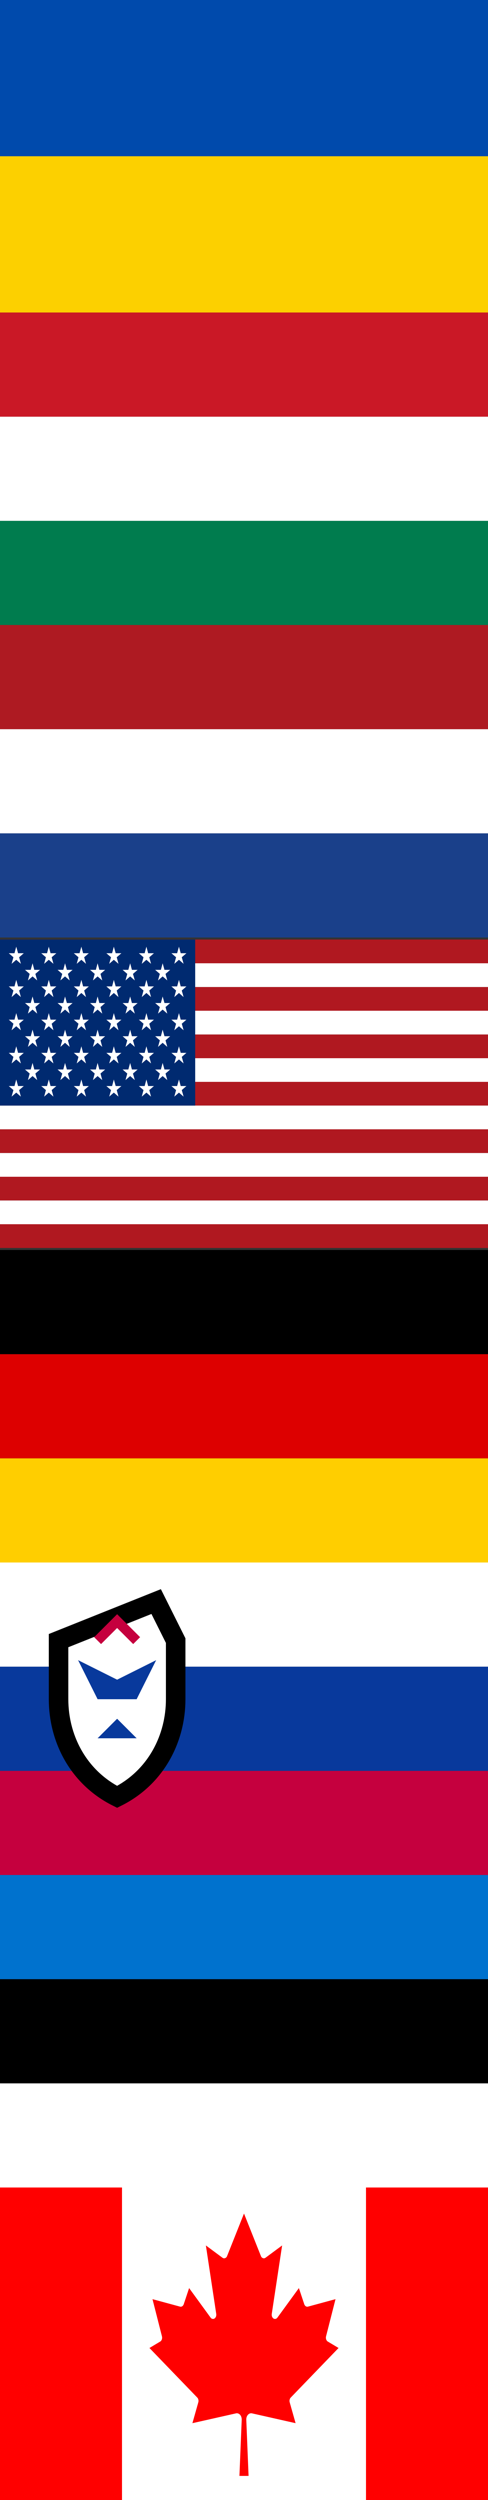 <?xml version="1.0" encoding="utf-8"?>
<!DOCTYPE svg PUBLIC "-//W3C//DTD SVG 1.1//EN" "http://www.w3.org/Graphics/SVG/1.1/DTD/svg11.dtd">
<svg xmlns="http://www.w3.org/2000/svg" xmlns:xlink="http://www.w3.org/1999/xlink" viewBox="0 0 25 128"
  enable-background="new 0 0 25 128" xml:space="preserve">
  <rect x="0" y="0" width="25" height="128" fill="#333333" stroke="none"/>
  <view id="flag-ua-view" viewBox="0 0 25 16" />
  <view id="flag-hu-view" viewBox="0 16 25 16" />
  <view id="flag-nl-view" viewBox="0 32 25 16" />
  <view id="flag-en-view" viewBox="0 48 25 16" />
  <view id="flag-de-view" viewBox="0 64 25 16" />
  <view id="flag-si-view" viewBox="0 80 25 16" />
  <view id="flag-ee-view" viewBox="0 96 25 16" />
  <view id="flag-ca-view" viewBox="0 112 25 16" />
  <view id="flag-gb-view" viewBox="0 128 25 16" />
  <view id="flag-au-view" viewBox="0 144 25 16" />

  <g id="flag-ua" fill="none">
    <g clip-path="url(#clip0_1953_13458)">
      <g id="Group 2647">
        <path id="XMLID_10_" d="M25 16L25 8L0 8L5.61425e-10 16L25 16Z" fill="#FCD000" />
        <path id="XMLID_9_" d="M25 8L25 0L0 1.61417e-08L0 8L25 8Z" fill="#004AAC" />
      </g>
    </g>
    <defs>
      <clipPath id="clip0_1953_13458">
        <rect width="25" height="16" fill="white" />
      </clipPath>
    </defs>
  </g>

  <g id="flag-hu" fill="none">
    <g transform="translate(0,16)">
      <path id="XMLID_2164_" d="M25 16L25 10.667L3.8147e-06 10.667L3.81526e-06 16L25 16Z"
        fill="#007C4E" />
      <path id="XMLID_2163_" d="M25 10.667L25 5.333L0 5.333L5.61425e-10 10.667L25 10.667Z" fill="white" />
      <path id="XMLID_2162_" d="M25 5.333L25 0L0 4.31319e-08L0 5.333L25 5.333Z" fill="#CA1826" />
    </g>
  </g>

  <g id="flag-nl" fill="none">
    <g transform="translate(0,32)">
      <path id="XMLID_1967_" d="M25 16L25 10.667L0 10.667L0 16L25 16Z"
        fill="#1A408A" />
      <path id="XMLID_1966_" d="M25 10.667L25 5.333L0 5.333L0 10.667L25 10.667Z"
        fill="white" />
      <path id="XMLID_1965_" d="M25 5.333L25 0L0 2.42534e-08L0 5.333L25 5.333Z"
        fill="#AE1A22" />
    </g>
  </g>
  <g id="flag-de" fill="none">
    <g transform="translate(0,64)">
      <path id="XMLID_1965_" d="M25 16L25 10.667L0 10.667L0 16L25 16Z"
        fill="#FFCE00" />
      <path id="XMLID_1966_" d="M25 10.667L25 5.333L0 5.333L0 10.667L25 10.667Z"
        fill="#D00" />
      <path id="XMLID_1967_" d="M25 5.333L25 0L0 2.42534e-08L0 5.333L25 5.333Z" fill="#000" />
    </g>
  </g>

  <g id="flag-si" fill="none">
    <g transform="translate(0,80)">
      <!-- Нижняя полоса (красная) -->
      <path d="M25 16L25 10.667L0 10.667L0 16L25 16Z" fill="#C5003E" />
      <!-- Средняя полоса (синяя) -->
      <path d="M25 10.667L25 5.333L0 5.333L0 10.667L25 10.667Z" fill="#08399C" />
      <!-- Верхняя полоса (белая) -->
      <path d="M25 5.333L25 0L0 0L0 5.333L25 5.333Z" fill="white" />
      <!-- Герб Словении -->
      <g transform="translate(3,2)">
        <path d="M5 0L0 2L0 5C0 7 1 9 3 10C5 9 6 7 6 5V2L5 0Z" fill="white" stroke="black" />
        <path d="M3 6L2 7H4L3 6Z" fill="#08399C" />
        <path d="M1 3L3 4L5 3L4 5H2L1 3Z" fill="#08399C" />
        <path d="M2 2L3 1L4 2" stroke="#C5003E" stroke-width="0.5" />
      </g>
    </g>
  </g>

  <g id="flag-ee" fill="none">
    <g transform="translate(0,96)">
      <path id="XMLID_2164_" d="M25 16L25 10.667L0 10.667L0 16L25 16Z" fill="white" />
      <path id="XMLID_2163_" d="M25 10.667L25 5.333L0 5.333L0 10.667L25 10.667Z" fill="black" />
      <path id="XMLID_2162_" d="M25 5.333L25 0L0 0L0 5.333L25 5.333Z" fill="#0072CE" />
    </g>
  </g>

  <g id="flag-gb" fill="none">
    <g transform="translate(0,128)">
      <defs>
        <clipPath id="clip1">
          <path
            d="M 12.5 8 L 25 8 L 25 16 Z M 12.5 8 L 12.5 16 L 0 16 Z M 12.5 8 L 0 8 L 0 0 Z M 12.5 8 L 12.5 0 L 25 0 Z M 12.5 8 " />
        </clipPath>
      </defs>
      <g id="surface1">
        <rect x="0" y="0" width="25" height="16"
          style="fill:rgb(0.392%,12.941%,41.176%);fill-opacity:1;stroke:none;" />
        <path
          style="fill-rule:nonzero;fill:rgb(0%,0%,0%);fill-opacity:1;stroke-width:6;stroke-linecap:butt;stroke-linejoin:miter;stroke:rgb(100%,100%,100%);stroke-opacity:1;stroke-miterlimit:4;"
          d="M 0 0 L 60 30 M 60 0 L 0 30 " transform="matrix(0.417,0,0,0.533,0,0)" />
        <g clip-path="url(#clip1)" clip-rule="nonzero">
          <path
            style="fill-rule:nonzero;fill:rgb(0%,0%,0%);fill-opacity:1;stroke-width:4;stroke-linecap:butt;stroke-linejoin:miter;stroke:rgb(78.431%,6.275%,18.039%);stroke-opacity:1;stroke-miterlimit:4;"
            d="M 0 0 L 60 30 M 60 0 L 0 30 " transform="matrix(0.417,0,0,0.533,0,0)" />
        </g>
        <path
          style="fill-rule:nonzero;fill:rgb(0%,0%,0%);fill-opacity:1;stroke-width:10;stroke-linecap:butt;stroke-linejoin:miter;stroke:rgb(100%,100%,100%);stroke-opacity:1;stroke-miterlimit:4;"
          d="M 30 0 L 30 30 M 0 15 L 60 15 " transform="matrix(0.417,0,0,0.533,0,0)" />
        <path
          style="fill-rule:nonzero;fill:rgb(0%,0%,0%);fill-opacity:1;stroke-width:6;stroke-linecap:butt;stroke-linejoin:miter;stroke:rgb(78.431%,6.275%,18.039%);stroke-opacity:1;stroke-miterlimit:4;"
          d="M 30 0 L 30 30 M 0 15 L 60 15 " transform="matrix(0.417,0,0,0.533,0,0)" />
      </g>
    </g>
  </g>

  <g id="flag-au" fill="none">
    <g transform="translate(0,144)">
      <g clip-path="url(#clip0_33_375)">
        <mask id="mask0_33_375" style="mask-type:luminance" maskUnits="userSpaceOnUse" x="0" y="0" width="25"
          height="16">
          <path d="M0 0.047H25V16H0V0.047Z" fill="white" />
        </mask>
        <g mask="url(#mask0_33_375)">
          <path d="M25 0H0V16H25V0Z" fill="#DC1F26" />
          <path d="M25 0H0V16H25V0Z" fill="#00008B" />
        </g>
        <path
          d="M7.121 9.27L7.551 10.316L8.664 9.988L8.082 10.965L9.047 11.598L7.895 11.77L7.977 12.891L7.121 12.129L6.266 12.891L6.348 11.77L5.195 11.598L6.156 10.965L5.578 9.988L6.691 10.316L7.121 9.27Z"
          fill="white" />
        <path
          d="M17.012 5.48L17.176 5.879L17.605 5.754L17.383 6.129L17.75 6.371L17.309 6.438L17.34 6.867L17.012 6.574L16.684 6.867L16.719 6.438L16.277 6.371L16.645 6.129L16.422 5.754L16.848 5.879L17.012 5.48Z"
          fill="white" />
        <path
          d="M20.387 2.027L20.551 2.43L20.98 2.301L20.758 2.676L21.125 2.918L20.684 2.984L20.715 3.414L20.387 3.121L20.059 3.414L20.094 2.984L19.648 2.918L20.02 2.676L19.797 2.301L20.223 2.43L20.387 2.027Z"
          fill="white" />
        <path
          d="M23.312 4.785L23.477 5.188L23.906 5.062L23.684 5.434L24.051 5.68L23.609 5.742L23.641 6.172L23.312 5.879L22.984 6.172L23.016 5.742L22.574 5.68L22.945 5.434L22.723 5.062L23.148 5.188L23.312 4.785Z"
          fill="white" />
        <path
          d="M20.387 10.621L20.551 11.023L20.98 10.895L20.758 11.27L21.125 11.512L20.684 11.578L20.715 12.008L20.387 11.715L20.059 12.008L20.094 11.578L19.648 11.512L20.02 11.27L19.797 10.895L20.223 11.023L20.387 10.621Z"
          fill="white" />
        <mask id="mask1_33_375" style="mask-type:luminance" maskUnits="userSpaceOnUse" x="0" y="0" width="14"
          height="8">
          <path d="M0 0.047H13.902V7.336H0V0.047Z" fill="white" />
        </mask>
        <g mask="url(#mask1_33_375)">
          <path d="M13.77 8.09L-1.469 0.102L-0.809 -1.27L14.434 6.719L13.77 8.09Z"
            fill="white" />
          <path d="M13.895 7.832L-1.344 -0.156L-1.152 -0.555L14.086 7.434L13.895 7.832Z"
            fill="#FF0000" />
        </g>
        <mask id="mask2_33_375" style="mask-type:luminance" maskUnits="userSpaceOnUse" x="7" y="2" width="7" height="6">
          <path d="M7.02 2.156H13.902V7.336H7.02V2.156Z" fill="white" />
        </mask>
        <g mask="url(#mask2_33_375)">
          <path d="M-0.809 -1.27L14.434 6.719L13.77 8.09L-1.469 0.102L-0.809 -1.27Z"
            fill="white" />
          <path d="M-0.93 -1.012L14.309 6.977L14.113 7.375L-1.125 -0.613L-0.93 -1.012Z"
            fill="#FF0000" />
        </g>
        <mask id="mask3_33_375" style="mask-type:luminance" maskUnits="userSpaceOnUse" x="0" y="0" width="8" height="8">
          <path d="M0 0.047H7.113V7.336H0V0.047Z" fill="white" />
        </mask>
        <g mask="url(#mask3_33_375)">
          <path d="M13.77 8.09L-1.469 0.102L-0.809 -1.27L14.434 6.719L13.77 8.09Z"
            fill="white" />
          <path d="M13.895 7.832L-1.344 -0.156L-1.152 -0.555L14.086 7.434L13.895 7.832Z"
            fill="#FF0000" />
        </g>
        <mask id="mask4_33_375" style="mask-type:luminance" maskUnits="userSpaceOnUse" x="7" y="2" width="7" height="6">
          <path d="M7.02 2.156H13.902V7.336H7.02V2.156Z" fill="white" />
        </mask>
        <g mask="url(#mask4_33_375)">
          <path d="M-0.809 -1.27L14.434 6.719L13.77 8.09L-1.469 0.102L-0.809 -1.27Z"
            fill="white" />
          <path d="M-0.93 -1.012L14.309 6.977L14.113 7.375L-1.125 -0.613L-0.93 -1.012Z"
            fill="#FF0000" />
        </g>
        <mask id="mask5_33_375" style="mask-type:luminance" maskUnits="userSpaceOnUse" x="0" y="0" width="8" height="8">
          <path d="M0 0.047H7.113V7.336H0V0.047Z" fill="white" />
        </mask>
        <g mask="url(#mask5_33_375)">
          <path d="M13.77 8.09L-1.469 0.102L-0.809 -1.27L14.434 6.719L13.77 8.09Z"
            fill="white" />
          <path d="M13.895 7.832L-1.344 -0.156L-1.152 -0.555L14.086 7.434L13.895 7.832Z"
            fill="#FF0000" />
        </g>
        <mask id="mask6_33_375" style="mask-type:luminance" maskUnits="userSpaceOnUse" x="7" y="0" width="7" height="8">
          <path d="M7.234 0.047H13.902V7.336H7.234V0.047Z" fill="white" />
        </mask>
        <g mask="url(#mask6_33_375)">
          <path d="M14.898 -1.27L-0.344 6.719L0.32 8.09L15.559 0.102L14.898 -1.27Z"
            fill="white" />
          <path d="M15.02 -1.012L-0.219 6.977L-0.023 7.375L15.215 -0.613L15.02 -1.012Z"
            fill="#FF0000" />
        </g>
        <mask id="mask7_33_375" style="mask-type:luminance" maskUnits="userSpaceOnUse" x="0" y="0" width="8" height="8">
          <path d="M0 0.047H7.379V7.336H0V0.047Z" fill="white" />
        </mask>
        <g mask="url(#mask7_33_375)">
          <path d="M0.32 8.09L15.559 0.102L14.898 -1.27L-0.344 6.719L0.32 8.09Z"
            fill="white" />
          <path d="M0.195 7.832L15.434 -0.156L15.242 -0.555L0.004 7.434L0.195 7.832Z"
            fill="#FF0000" />
        </g>
        <mask id="mask8_33_375" style="mask-type:luminance" maskUnits="userSpaceOnUse" x="0" y="2" width="14"
          height="3">
          <path d="M0 2H13.902V5H0V2Z" fill="white" />
        </mask>
        <g mask="url(#mask8_33_375)">
          <path d="M0 2.469H14.039V4.895H0V2.469Z" fill="white" />
        </g>
        <mask id="mask9_33_375" style="mask-type:luminance" maskUnits="userSpaceOnUse" x="5" y="0" width="4" height="8">
          <path d="M5 0.047H9V7.336H5V0.047Z" fill="white" />
        </mask>
        <g mask="url(#mask9_33_375)">
          <path d="M5.82 0.023H8.152V7.336H5.82V0.023Z" fill="white" />
        </g>
        <mask id="mask10_33_375" style="mask-type:luminance" maskUnits="userSpaceOnUse" x="6" y="0" width="2"
          height="8">
          <path d="M6 0.047H8V7.336H6V0.047Z" fill="white" />
        </mask>
        <g mask="url(#mask10_33_375)">
          <path d="M6.262 0.023H7.711V7.336H6.262V0.023Z" fill="#FF0000" />
        </g>
        <mask id="mask11_33_375" style="mask-type:luminance" maskUnits="userSpaceOnUse" x="0" y="2" width="14"
          height="3">
          <path d="M0 2H13.902V5H0V2Z" fill="white" />
        </mask>
        <g mask="url(#mask11_33_375)">
          <path d="M0 2.926H14.039V4.438H0V2.926Z" fill="#FF0000" />
        </g>
      </g>
      <defs>
        <clipPath id="clip0_33_375">
          <rect width="25" height="16" fill="white" />
        </clipPath>
      </defs>
    </g>
  </g>

  <g id="flag-ca" fill="none">
    <g transform="translate(0,112)">
      <path d="M0 0H6.25L6.508 0.33H18.492L18.75 0H25V16H18.75L18.492 15.67H6.508L6.25 16H0V0Z" fill="#FF0000" />
      <path
        d="M6.25 0H18.75V16H6.25V0ZM12.734 14.767L12.617 11.89C12.616 11.843 12.622 11.796 12.636 11.752C12.651 11.708 12.673 11.669 12.701 11.638C12.728 11.607 12.761 11.584 12.797 11.571C12.832 11.558 12.87 11.555 12.906 11.563L15.143 12.067L14.841 11C14.829 10.958 14.827 10.911 14.837 10.868C14.846 10.824 14.866 10.785 14.893 10.757L17.344 8.217L16.792 7.887C16.754 7.864 16.725 7.825 16.709 7.776C16.692 7.728 16.69 7.673 16.703 7.623L17.188 5.717L15.776 6.1C15.738 6.11 15.698 6.103 15.663 6.08C15.629 6.057 15.601 6.019 15.586 5.973L15.312 5.15L14.211 6.663C14.186 6.697 14.153 6.72 14.117 6.728C14.081 6.736 14.043 6.728 14.011 6.707C13.978 6.686 13.952 6.651 13.936 6.609C13.92 6.567 13.915 6.519 13.922 6.473L14.453 2.967L13.602 3.597C13.582 3.612 13.559 3.621 13.536 3.625C13.513 3.628 13.49 3.626 13.468 3.617C13.446 3.609 13.425 3.595 13.407 3.576C13.389 3.557 13.375 3.533 13.365 3.507L12.5 1.333L11.635 3.507C11.625 3.533 11.611 3.557 11.593 3.576C11.575 3.595 11.554 3.609 11.532 3.617C11.51 3.626 11.487 3.628 11.464 3.625C11.441 3.621 11.418 3.612 11.398 3.597L10.547 2.967L11.078 6.473C11.085 6.519 11.08 6.567 11.064 6.609C11.048 6.651 11.022 6.686 10.989 6.707C10.957 6.728 10.919 6.736 10.883 6.728C10.847 6.72 10.814 6.697 10.789 6.663L9.688 5.15L9.414 5.973C9.399 6.019 9.371 6.057 9.337 6.08C9.302 6.103 9.262 6.11 9.224 6.1L7.812 5.717L8.297 7.623C8.31 7.673 8.308 7.728 8.291 7.776C8.275 7.825 8.246 7.864 8.208 7.887L7.656 8.217L10.107 10.757C10.134 10.785 10.154 10.824 10.163 10.868C10.173 10.911 10.171 10.958 10.159 11L9.857 12.067L12.094 11.563C12.13 11.555 12.168 11.558 12.203 11.571C12.239 11.584 12.272 11.607 12.299 11.638C12.327 11.669 12.349 11.708 12.364 11.752C12.378 11.796 12.384 11.843 12.383 11.89L12.266 14.767H12.734Z"
        fill="white" />
    </g>
  </g>

  <g id="flag-en">
    <g transform="translate(0,48)">
      <g id="surface1">
        <path style=" stroke:none;fill-rule:nonzero;fill:rgb(69.02%,9.412%,12.549%);fill-opacity:1;"
          d="M 25 0.105 L 0 0.105 L 0 1.32 L 25 1.32 Z M 25 0.105 " />
        <path style=" stroke:none;fill-rule:nonzero;fill:rgb(69.02%,9.412%,12.549%);fill-opacity:1;"
          d="M 25 14.68 L 0 14.68 L 0 15.895 L 25 15.895 Z M 25 14.68 " />
        <path style=" stroke:none;fill-rule:nonzero;fill:rgb(69.02%,9.412%,12.549%);fill-opacity:1;"
          d="M 25 12.25 L 0 12.25 L 0 13.465 L 25 13.465 Z M 25 12.25 " />
        <path style=" stroke:none;fill-rule:nonzero;fill:rgb(69.02%,9.412%,12.549%);fill-opacity:1;"
          d="M 25 9.82 L 0 9.82 L 0 11.035 L 25 11.035 Z M 25 9.82 " />
        <path style=" stroke:none;fill-rule:nonzero;fill:rgb(69.02%,9.412%,12.549%);fill-opacity:1;"
          d="M 25 7.391 L 0 7.391 L 0 8.605 L 25 8.605 Z M 25 7.391 " />
        <path style=" stroke:none;fill-rule:nonzero;fill:rgb(69.02%,9.412%,12.549%);fill-opacity:1;"
          d="M 25 4.965 L 0 4.965 L 0 6.18 L 25 6.18 Z M 25 4.965 " />
        <path style=" stroke:none;fill-rule:nonzero;fill:rgb(69.02%,9.412%,12.549%);fill-opacity:1;"
          d="M 25 2.535 L 0 2.535 L 0 3.75 L 25 3.75 Z M 25 2.535 " />
        <path style=" stroke:none;fill-rule:nonzero;fill:rgb(100%,100%,100%);fill-opacity:1;"
          d="M 25 13.465 L 0 13.465 L 0 14.68 L 25 14.68 Z M 25 13.465 " />
        <path style=" stroke:none;fill-rule:nonzero;fill:rgb(100%,100%,100%);fill-opacity:1;"
          d="M 25 11.035 L 0 11.035 L 0 12.25 L 25 12.25 Z M 25 11.035 " />
        <path style=" stroke:none;fill-rule:nonzero;fill:rgb(100%,100%,100%);fill-opacity:1;"
          d="M 25 8.605 L 0 8.605 L 0 9.82 L 25 9.82 Z M 25 8.605 " />
        <path style=" stroke:none;fill-rule:nonzero;fill:rgb(100%,100%,100%);fill-opacity:1;"
          d="M 25 6.18 L 0 6.18 L 0 7.391 L 25 7.391 Z M 25 6.18 " />
        <path style=" stroke:none;fill-rule:nonzero;fill:rgb(100%,100%,100%);fill-opacity:1;"
          d="M 25 3.75 L 0 3.75 L 0 4.965 L 25 4.965 Z M 25 3.75 " />
        <path style=" stroke:none;fill-rule:nonzero;fill:rgb(100%,100%,100%);fill-opacity:1;"
          d="M 25 1.32 L 0 1.32 L 0 2.535 L 25 2.535 Z M 25 1.32 " />
        <path style=" stroke:none;fill-rule:nonzero;fill:rgb(0%,16.471%,43.922%);fill-opacity:1;"
          d="M 10 0.105 L 0 0.105 L 0 8.605 L 10 8.605 Z M 10 0.105 " />
        <path style=" stroke:none;fill-rule:nonzero;fill:rgb(100%,100%,100%);fill-opacity:1;"
          d="M 0.832 0.469 L 0.742 0.805 L 0.449 0.805 L 0.688 1.012 L 0.594 1.348 L 0.832 1.141 L 1.07 1.348 L 0.98 1.012 L 1.219 0.805 L 0.926 0.805 Z M 0.832 0.469 " />
        <path style=" stroke:none;fill-rule:nonzero;fill:rgb(100%,100%,100%);fill-opacity:1;"
          d="M 2.5 0.469 L 2.41 0.805 L 2.113 0.805 L 2.352 1.012 L 2.262 1.348 L 2.5 1.141 L 2.738 1.348 L 2.648 1.012 L 2.887 0.805 L 2.59 0.805 Z M 2.5 0.469 " />
        <path style=" stroke:none;fill-rule:nonzero;fill:rgb(100%,100%,100%);fill-opacity:1;"
          d="M 4.168 0.469 L 4.074 0.805 L 3.781 0.805 L 4.02 1.012 L 3.93 1.348 L 4.168 1.141 L 4.406 1.348 L 4.312 1.012 L 4.551 0.805 L 4.258 0.805 Z M 4.168 0.469 " />
        <path style=" stroke:none;fill-rule:nonzero;fill:rgb(100%,100%,100%);fill-opacity:1;"
          d="M 5.832 0.469 L 5.742 0.805 L 5.449 0.805 L 5.688 1.012 L 5.594 1.348 L 5.832 1.141 L 6.07 1.348 L 5.98 1.012 L 6.219 0.805 L 5.926 0.805 Z M 5.832 0.469 " />
        <path style=" stroke:none;fill-rule:nonzero;fill:rgb(100%,100%,100%);fill-opacity:1;"
          d="M 7.5 0.469 L 7.41 0.805 L 7.113 0.805 L 7.352 1.012 L 7.262 1.348 L 7.5 1.141 L 7.738 1.348 L 7.648 1.012 L 7.887 0.805 L 7.59 0.805 Z M 7.5 0.469 " />
        <path style=" stroke:none;fill-rule:nonzero;fill:rgb(100%,100%,100%);fill-opacity:1;"
          d="M 8.93 1.348 L 9.168 1.141 L 9.406 1.348 L 9.312 1.012 L 9.551 0.805 L 9.258 0.805 L 9.168 0.469 L 9.074 0.805 L 8.781 0.805 L 9.02 1.012 Z M 8.93 1.348 " />
        <path style=" stroke:none;fill-rule:nonzero;fill:rgb(100%,100%,100%);fill-opacity:1;"
          d="M 0.832 2.168 L 0.742 2.504 L 0.449 2.504 L 0.688 2.715 L 0.594 3.051 L 0.832 2.84 L 1.07 3.051 L 0.98 2.715 L 1.219 2.504 L 0.926 2.504 Z M 0.832 2.168 " />
        <path style=" stroke:none;fill-rule:nonzero;fill:rgb(100%,100%,100%);fill-opacity:1;"
          d="M 2.5 2.168 L 2.41 2.504 L 2.113 2.504 L 2.352 2.715 L 2.262 3.051 L 2.5 2.84 L 2.738 3.051 L 2.648 2.715 L 2.887 2.504 L 2.59 2.504 Z M 2.5 2.168 " />
        <path style=" stroke:none;fill-rule:nonzero;fill:rgb(100%,100%,100%);fill-opacity:1;"
          d="M 4.168 2.168 L 4.074 2.504 L 3.781 2.504 L 4.02 2.715 L 3.93 3.051 L 4.168 2.84 L 4.406 3.051 L 4.312 2.715 L 4.551 2.504 L 4.258 2.504 Z M 4.168 2.168 " />
        <path style=" stroke:none;fill-rule:nonzero;fill:rgb(100%,100%,100%);fill-opacity:1;"
          d="M 5.832 2.168 L 5.742 2.504 L 5.449 2.504 L 5.688 2.715 L 5.594 3.051 L 5.832 2.84 L 6.07 3.051 L 5.98 2.715 L 6.219 2.504 L 5.926 2.504 Z M 5.832 2.168 " />
        <path style=" stroke:none;fill-rule:nonzero;fill:rgb(100%,100%,100%);fill-opacity:1;"
          d="M 7.5 2.168 L 7.41 2.504 L 7.113 2.504 L 7.352 2.715 L 7.262 3.051 L 7.5 2.84 L 7.738 3.051 L 7.648 2.715 L 7.887 2.504 L 7.59 2.504 Z M 7.5 2.168 " />
        <path style=" stroke:none;fill-rule:nonzero;fill:rgb(100%,100%,100%);fill-opacity:1;"
          d="M 9.168 2.168 L 9.074 2.504 L 8.781 2.504 L 9.02 2.715 L 8.93 3.051 L 9.168 2.84 L 9.406 3.051 L 9.312 2.715 L 9.551 2.504 L 9.258 2.504 Z M 9.168 2.168 " />
        <path style=" stroke:none;fill-rule:nonzero;fill:rgb(100%,100%,100%);fill-opacity:1;"
          d="M 0.832 3.871 L 0.742 4.207 L 0.449 4.207 L 0.688 4.414 L 0.594 4.75 L 0.832 4.543 L 1.07 4.75 L 0.98 4.414 L 1.219 4.207 L 0.926 4.207 Z M 0.832 3.871 " />
        <path style=" stroke:none;fill-rule:nonzero;fill:rgb(100%,100%,100%);fill-opacity:1;"
          d="M 2.5 3.871 L 2.41 4.207 L 2.113 4.207 L 2.352 4.414 L 2.262 4.75 L 2.5 4.543 L 2.738 4.75 L 2.648 4.414 L 2.887 4.207 L 2.59 4.207 Z M 2.5 3.871 " />
        <path style=" stroke:none;fill-rule:nonzero;fill:rgb(100%,100%,100%);fill-opacity:1;"
          d="M 4.168 3.871 L 4.074 4.207 L 3.781 4.207 L 4.02 4.414 L 3.93 4.75 L 4.168 4.543 L 4.406 4.75 L 4.312 4.414 L 4.551 4.207 L 4.258 4.207 Z M 4.168 3.871 " />
        <path style=" stroke:none;fill-rule:nonzero;fill:rgb(100%,100%,100%);fill-opacity:1;"
          d="M 5.832 3.871 L 5.742 4.207 L 5.449 4.207 L 5.688 4.414 L 5.594 4.75 L 5.832 4.543 L 6.07 4.75 L 5.98 4.414 L 6.219 4.207 L 5.926 4.207 Z M 5.832 3.871 " />
        <path style=" stroke:none;fill-rule:nonzero;fill:rgb(100%,100%,100%);fill-opacity:1;"
          d="M 7.5 3.871 L 7.41 4.207 L 7.113 4.207 L 7.352 4.414 L 7.262 4.75 L 7.5 4.543 L 7.738 4.75 L 7.648 4.414 L 7.887 4.207 L 7.59 4.207 Z M 7.5 3.871 " />
        <path style=" stroke:none;fill-rule:nonzero;fill:rgb(100%,100%,100%);fill-opacity:1;"
          d="M 9.168 3.871 L 9.074 4.207 L 8.781 4.207 L 9.02 4.414 L 8.93 4.75 L 9.168 4.543 L 9.406 4.75 L 9.312 4.414 L 9.551 4.207 L 9.258 4.207 Z M 9.168 3.871 " />
        <path style=" stroke:none;fill-rule:nonzero;fill:rgb(100%,100%,100%);fill-opacity:1;"
          d="M 0.832 5.57 L 0.742 5.906 L 0.449 5.906 L 0.688 6.113 L 0.594 6.449 L 0.832 6.242 L 1.07 6.449 L 0.98 6.113 L 1.219 5.906 L 0.926 5.906 Z M 0.832 5.57 " />
        <path style=" stroke:none;fill-rule:nonzero;fill:rgb(100%,100%,100%);fill-opacity:1;"
          d="M 2.5 5.57 L 2.41 5.906 L 2.113 5.906 L 2.352 6.113 L 2.262 6.449 L 2.5 6.242 L 2.738 6.449 L 2.648 6.113 L 2.887 5.906 L 2.59 5.906 Z M 2.5 5.57 " />
        <path style=" stroke:none;fill-rule:nonzero;fill:rgb(100%,100%,100%);fill-opacity:1;"
          d="M 4.168 5.57 L 4.074 5.906 L 3.781 5.906 L 4.02 6.113 L 3.93 6.449 L 4.168 6.242 L 4.406 6.449 L 4.312 6.113 L 4.551 5.906 L 4.258 5.906 Z M 4.168 5.57 " />
        <path style=" stroke:none;fill-rule:nonzero;fill:rgb(100%,100%,100%);fill-opacity:1;"
          d="M 5.832 5.57 L 5.742 5.906 L 5.449 5.906 L 5.688 6.113 L 5.594 6.449 L 5.832 6.242 L 6.07 6.449 L 5.98 6.113 L 6.219 5.906 L 5.926 5.906 Z M 5.832 5.57 " />
        <path style=" stroke:none;fill-rule:nonzero;fill:rgb(100%,100%,100%);fill-opacity:1;"
          d="M 7.5 5.57 L 7.41 5.906 L 7.113 5.906 L 7.352 6.113 L 7.262 6.449 L 7.5 6.242 L 7.738 6.449 L 7.648 6.113 L 7.887 5.906 L 7.59 5.906 Z M 7.5 5.57 " />
        <path style=" stroke:none;fill-rule:nonzero;fill:rgb(100%,100%,100%);fill-opacity:1;"
          d="M 9.168 5.57 L 9.074 5.906 L 8.781 5.906 L 9.02 6.113 L 8.93 6.449 L 9.168 6.242 L 9.406 6.449 L 9.312 6.113 L 9.551 5.906 L 9.258 5.906 Z M 9.168 5.57 " />
        <path style=" stroke:none;fill-rule:nonzero;fill:rgb(100%,100%,100%);fill-opacity:1;"
          d="M 0.926 7.605 L 0.832 7.27 L 0.742 7.605 L 0.449 7.605 L 0.688 7.812 L 0.594 8.148 L 0.832 7.941 L 1.07 8.148 L 0.98 7.812 L 1.219 7.605 Z M 0.926 7.605 " />
        <path style=" stroke:none;fill-rule:nonzero;fill:rgb(100%,100%,100%);fill-opacity:1;"
          d="M 2.59 7.605 L 2.5 7.27 L 2.41 7.605 L 2.113 7.605 L 2.352 7.812 L 2.262 8.148 L 2.5 7.941 L 2.738 8.148 L 2.648 7.812 L 2.887 7.605 Z M 2.59 7.605 " />
        <path style=" stroke:none;fill-rule:nonzero;fill:rgb(100%,100%,100%);fill-opacity:1;"
          d="M 4.258 7.605 L 4.168 7.27 L 4.074 7.605 L 3.781 7.605 L 4.02 7.812 L 3.93 8.148 L 4.168 7.941 L 4.406 8.148 L 4.312 7.812 L 4.551 7.605 Z M 4.258 7.605 " />
        <path style=" stroke:none;fill-rule:nonzero;fill:rgb(100%,100%,100%);fill-opacity:1;"
          d="M 5.926 7.605 L 5.832 7.27 L 5.742 7.605 L 5.449 7.605 L 5.688 7.812 L 5.594 8.148 L 5.832 7.941 L 6.07 8.148 L 5.98 7.812 L 6.219 7.605 Z M 5.926 7.605 " />
        <path style=" stroke:none;fill-rule:nonzero;fill:rgb(100%,100%,100%);fill-opacity:1;"
          d="M 7.59 7.605 L 7.5 7.27 L 7.41 7.605 L 7.113 7.605 L 7.352 7.812 L 7.262 8.148 L 7.5 7.941 L 7.738 8.148 L 7.648 7.812 L 7.887 7.605 Z M 7.59 7.605 " />
        <path style=" stroke:none;fill-rule:nonzero;fill:rgb(100%,100%,100%);fill-opacity:1;"
          d="M 9.258 7.605 L 9.168 7.27 L 9.074 7.605 L 8.781 7.605 L 9.02 7.812 L 8.93 8.148 L 9.168 7.941 L 9.406 8.148 L 9.312 7.812 L 9.551 7.605 Z M 9.258 7.605 " />
        <path style=" stroke:none;fill-rule:nonzero;fill:rgb(100%,100%,100%);fill-opacity:1;"
          d="M 1.668 1.32 L 1.574 1.656 L 1.281 1.656 L 1.52 1.863 L 1.43 2.199 L 1.668 1.992 L 1.906 2.199 L 1.812 1.863 L 2.051 1.656 L 1.758 1.656 Z M 1.668 1.32 " />
        <path style=" stroke:none;fill-rule:nonzero;fill:rgb(100%,100%,100%);fill-opacity:1;"
          d="M 3.332 1.32 L 3.242 1.656 L 2.949 1.656 L 3.188 1.863 L 3.094 2.199 L 3.332 1.992 L 3.57 2.199 L 3.48 1.863 L 3.719 1.656 L 3.426 1.656 Z M 3.332 1.32 " />
        <path style=" stroke:none;fill-rule:nonzero;fill:rgb(100%,100%,100%);fill-opacity:1;"
          d="M 5 1.32 L 4.91 1.656 L 4.613 1.656 L 4.852 1.863 L 4.762 2.199 L 5 1.992 L 5.238 2.199 L 5.148 1.863 L 5.387 1.656 L 5.09 1.656 Z M 5 1.32 " />
        <path style=" stroke:none;fill-rule:nonzero;fill:rgb(100%,100%,100%);fill-opacity:1;"
          d="M 6.668 1.32 L 6.574 1.656 L 6.281 1.656 L 6.52 1.863 L 6.43 2.199 L 6.668 1.992 L 6.906 2.199 L 6.812 1.863 L 7.051 1.656 L 6.758 1.656 Z M 6.668 1.32 " />
        <path style=" stroke:none;fill-rule:nonzero;fill:rgb(100%,100%,100%);fill-opacity:1;"
          d="M 8.332 1.32 L 8.242 1.656 L 7.949 1.656 L 8.188 1.863 L 8.094 2.199 L 8.332 1.992 L 8.57 2.199 L 8.48 1.863 L 8.719 1.656 L 8.426 1.656 Z M 8.332 1.32 " />
        <path style=" stroke:none;fill-rule:nonzero;fill:rgb(100%,100%,100%);fill-opacity:1;"
          d="M 1.668 3.02 L 1.574 3.355 L 1.281 3.355 L 1.52 3.562 L 1.43 3.898 L 1.668 3.691 L 1.906 3.898 L 1.812 3.562 L 2.051 3.355 L 1.758 3.355 Z M 1.668 3.02 " />
        <path style=" stroke:none;fill-rule:nonzero;fill:rgb(100%,100%,100%);fill-opacity:1;"
          d="M 3.332 3.02 L 3.242 3.355 L 2.949 3.355 L 3.188 3.562 L 3.094 3.898 L 3.332 3.691 L 3.57 3.898 L 3.48 3.562 L 3.719 3.355 L 3.426 3.355 Z M 3.332 3.02 " />
        <path style=" stroke:none;fill-rule:nonzero;fill:rgb(100%,100%,100%);fill-opacity:1;"
          d="M 5 3.02 L 4.91 3.355 L 4.613 3.355 L 4.852 3.562 L 4.762 3.898 L 5 3.691 L 5.238 3.898 L 5.148 3.562 L 5.387 3.355 L 5.09 3.355 Z M 5 3.02 " />
        <path style=" stroke:none;fill-rule:nonzero;fill:rgb(100%,100%,100%);fill-opacity:1;"
          d="M 6.668 3.02 L 6.574 3.355 L 6.281 3.355 L 6.52 3.562 L 6.43 3.898 L 6.668 3.691 L 6.906 3.898 L 6.812 3.562 L 7.051 3.355 L 6.758 3.355 Z M 6.668 3.02 " />
        <path style=" stroke:none;fill-rule:nonzero;fill:rgb(100%,100%,100%);fill-opacity:1;"
          d="M 8.332 3.02 L 8.242 3.355 L 7.949 3.355 L 8.188 3.562 L 8.094 3.898 L 8.332 3.691 L 8.57 3.898 L 8.48 3.562 L 8.719 3.355 L 8.426 3.355 Z M 8.332 3.02 " />
        <path style=" stroke:none;fill-rule:nonzero;fill:rgb(100%,100%,100%);fill-opacity:1;"
          d="M 1.668 4.719 L 1.574 5.055 L 1.281 5.055 L 1.52 5.266 L 1.43 5.602 L 1.668 5.391 L 1.906 5.602 L 1.812 5.266 L 2.051 5.055 L 1.758 5.055 Z M 1.668 4.719 " />
        <path style=" stroke:none;fill-rule:nonzero;fill:rgb(100%,100%,100%);fill-opacity:1;"
          d="M 3.332 4.719 L 3.242 5.055 L 2.949 5.055 L 3.188 5.266 L 3.094 5.602 L 3.332 5.391 L 3.57 5.602 L 3.48 5.266 L 3.719 5.055 L 3.426 5.055 Z M 3.332 4.719 " />
        <path style=" stroke:none;fill-rule:nonzero;fill:rgb(100%,100%,100%);fill-opacity:1;"
          d="M 5 4.719 L 4.91 5.055 L 4.613 5.055 L 4.852 5.266 L 4.762 5.602 L 5 5.391 L 5.238 5.602 L 5.148 5.266 L 5.387 5.055 L 5.09 5.055 Z M 5 4.719 " />
        <path style=" stroke:none;fill-rule:nonzero;fill:rgb(100%,100%,100%);fill-opacity:1;"
          d="M 6.668 4.719 L 6.574 5.055 L 6.281 5.055 L 6.52 5.266 L 6.43 5.602 L 6.668 5.391 L 6.906 5.602 L 6.812 5.266 L 7.051 5.055 L 6.758 5.055 Z M 6.668 4.719 " />
        <path style=" stroke:none;fill-rule:nonzero;fill:rgb(100%,100%,100%);fill-opacity:1;"
          d="M 8.332 4.719 L 8.242 5.055 L 7.949 5.055 L 8.188 5.266 L 8.094 5.602 L 8.332 5.391 L 8.57 5.602 L 8.48 5.266 L 8.719 5.055 L 8.426 5.055 Z M 8.332 4.719 " />
        <path style=" stroke:none;fill-rule:nonzero;fill:rgb(100%,100%,100%);fill-opacity:1;"
          d="M 1.758 6.758 L 1.668 6.422 L 1.574 6.758 L 1.281 6.758 L 1.52 6.965 L 1.43 7.301 L 1.668 7.094 L 1.906 7.301 L 1.812 6.965 L 2.051 6.758 Z M 1.758 6.758 " />
        <path style=" stroke:none;fill-rule:nonzero;fill:rgb(100%,100%,100%);fill-opacity:1;"
          d="M 3.426 6.758 L 3.332 6.422 L 3.242 6.758 L 2.949 6.758 L 3.188 6.965 L 3.094 7.301 L 3.332 7.094 L 3.57 7.301 L 3.48 6.965 L 3.719 6.758 Z M 3.426 6.758 " />
        <path style=" stroke:none;fill-rule:nonzero;fill:rgb(100%,100%,100%);fill-opacity:1;"
          d="M 5.09 6.758 L 5 6.422 L 4.91 6.758 L 4.613 6.758 L 4.852 6.965 L 4.762 7.301 L 5 7.094 L 5.238 7.301 L 5.148 6.965 L 5.387 6.758 Z M 5.09 6.758 " />
        <path style=" stroke:none;fill-rule:nonzero;fill:rgb(100%,100%,100%);fill-opacity:1;"
          d="M 6.758 6.758 L 6.668 6.422 L 6.574 6.758 L 6.281 6.758 L 6.52 6.965 L 6.43 7.301 L 6.668 7.094 L 6.906 7.301 L 6.812 6.965 L 7.051 6.758 Z M 6.758 6.758 " />
        <path style=" stroke:none;fill-rule:nonzero;fill:rgb(100%,100%,100%);fill-opacity:1;"
          d="M 8.426 6.758 L 8.332 6.422 L 8.242 6.758 L 7.949 6.758 L 8.188 6.965 L 8.094 7.301 L 8.332 7.094 L 8.57 7.301 L 8.48 6.965 L 8.719 6.758 Z M 8.426 6.758 " />
      </g>
    </g>
  </g>
</svg>